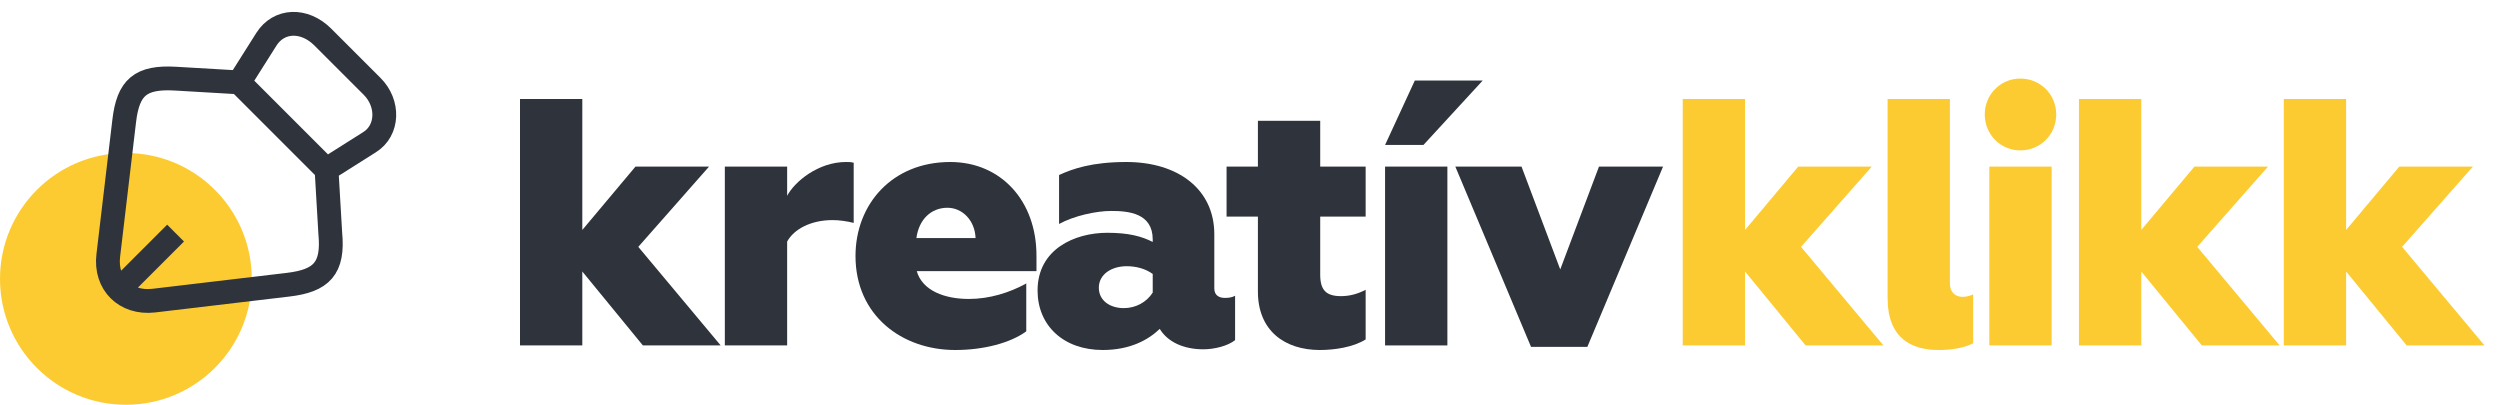 <svg width="105" height="17" viewBox="0 0 105 17" fill="none" xmlns="http://www.w3.org/2000/svg">
<path d="M10.574 11.713C10.574 14.633 8.207 17 5.287 17C2.367 17 0 14.633 0 11.713C0 8.793 2.367 6.426 5.287 6.426C8.207 6.426 10.574 8.793 10.574 11.713Z" fill="#FCCB31"/>
<path d="M5.316 11.848L7.374 9.79M10.044 3.46L7.385 3.304C5.894 3.215 5.382 3.671 5.216 5.084L4.548 10.725C4.404 11.915 5.26 12.76 6.45 12.627L12.091 11.959C13.504 11.793 14.015 11.281 13.871 9.79L13.715 7.131M10.044 3.46L11.19 1.646C11.713 0.823 12.781 0.779 13.559 1.558L15.618 3.616C16.352 4.339 16.307 5.485 15.518 5.974L13.704 7.12L10.044 3.46Z" stroke="#2E333C" stroke-miterlimit="10"/>
<path d="M21.84 14.508H24.457V11.403L27.001 14.508H30.269L26.808 10.368L29.78 6.997H26.69L24.457 9.658V4.157H21.84V14.508Z" fill="#2E333C"/>
<path d="M30.443 14.508H33.06V10.146C33.342 9.629 34.051 9.244 34.968 9.244C35.249 9.244 35.56 9.289 35.855 9.362V6.834C35.737 6.804 35.633 6.804 35.53 6.804C34.362 6.804 33.371 7.633 33.06 8.224V6.997H30.443V14.508Z" fill="#2E333C"/>
<path d="M38.489 9.998C38.593 9.214 39.11 8.726 39.791 8.726C40.411 8.726 40.944 9.244 40.974 9.998H38.489ZM40.116 14.7C41.313 14.7 42.437 14.405 43.103 13.916V11.905C42.408 12.29 41.565 12.556 40.692 12.556C39.687 12.556 38.741 12.216 38.504 11.388H43.532V10.737C43.532 8.431 42.038 6.804 39.909 6.804C37.469 6.804 35.931 8.578 35.931 10.752C35.931 13.251 37.883 14.7 40.116 14.7Z" fill="#2E333C"/>
<path d="M47.201 12.941C46.624 12.941 46.151 12.63 46.151 12.083C46.151 11.521 46.684 11.181 47.32 11.181C47.689 11.181 48.089 11.27 48.414 11.506V12.29C48.148 12.704 47.689 12.941 47.201 12.941ZM46.314 14.7C47.467 14.7 48.236 14.271 48.709 13.813C49.05 14.375 49.73 14.671 50.543 14.671C51.016 14.671 51.578 14.523 51.874 14.286V12.423C51.741 12.497 51.578 12.512 51.445 12.512C51.208 12.512 51.001 12.409 51.001 12.113V9.836C51.001 7.958 49.493 6.804 47.305 6.804C45.87 6.804 45.057 7.085 44.481 7.351V9.407C45.102 9.066 46.033 8.86 46.669 8.86C47.393 8.86 48.414 8.948 48.414 10.057V10.161C47.941 9.924 47.408 9.777 46.507 9.777C45.146 9.777 43.578 10.457 43.578 12.201C43.578 13.665 44.658 14.7 46.314 14.7Z" fill="#2E333C"/>
<path d="M55.434 14.7C56.056 14.7 56.839 14.582 57.357 14.257V12.172C57.017 12.349 56.676 12.438 56.322 12.438C55.686 12.438 55.449 12.172 55.449 11.536V9.096H57.357V6.996H55.449V5.074H52.832V6.996H51.516V9.096H52.832V12.246C52.832 13.902 53.971 14.7 55.434 14.7Z" fill="#2E333C"/>
<path d="M58.173 14.508H60.79V6.997H58.173V14.508Z" fill="#2E333C"/>
<path d="M64.303 14.568H66.669L69.848 6.998H67.157L65.53 11.316L63.904 6.998H61.124L64.303 14.568Z" fill="#2E333C"/>
<path d="M70.675 14.508H73.292V11.403L75.836 14.508H79.104L75.643 10.368L78.615 6.997H75.525L73.292 9.658V4.157H70.675V14.508Z" fill="#FCCB31"/>
<path d="M81.423 14.7C81.985 14.7 82.487 14.612 82.872 14.419V12.364C82.754 12.423 82.591 12.467 82.428 12.467C82.162 12.467 81.896 12.319 81.896 11.89V4.157H79.279V12.512C79.279 14.227 80.299 14.7 81.423 14.7Z" fill="#FCCB31"/>
<path d="M84.853 6.316C85.696 6.316 86.361 5.651 86.361 4.808C86.361 3.965 85.696 3.3 84.853 3.3C84.025 3.3 83.36 3.965 83.36 4.808C83.36 5.651 84.025 6.316 84.853 6.316ZM83.552 14.508H86.169V6.997H83.552V14.508Z" fill="#FCCB31"/>
<path d="M87.316 14.508H89.933V11.403L92.477 14.508H95.745L92.284 10.368L95.257 6.997H92.166L89.933 9.658V4.157H87.316V14.508Z" fill="#FCCB31"/>
<path d="M95.92 14.508H98.537V11.403L101.08 14.508H104.349L100.888 10.368L103.86 6.997H100.77L98.537 9.658V4.157H95.92V14.508Z" fill="#FCCB31"/>
<path d="M58.173 6.088L59.423 3.381H62.275L59.785 6.088H58.173Z" fill="#2E333C"/>
</svg>
